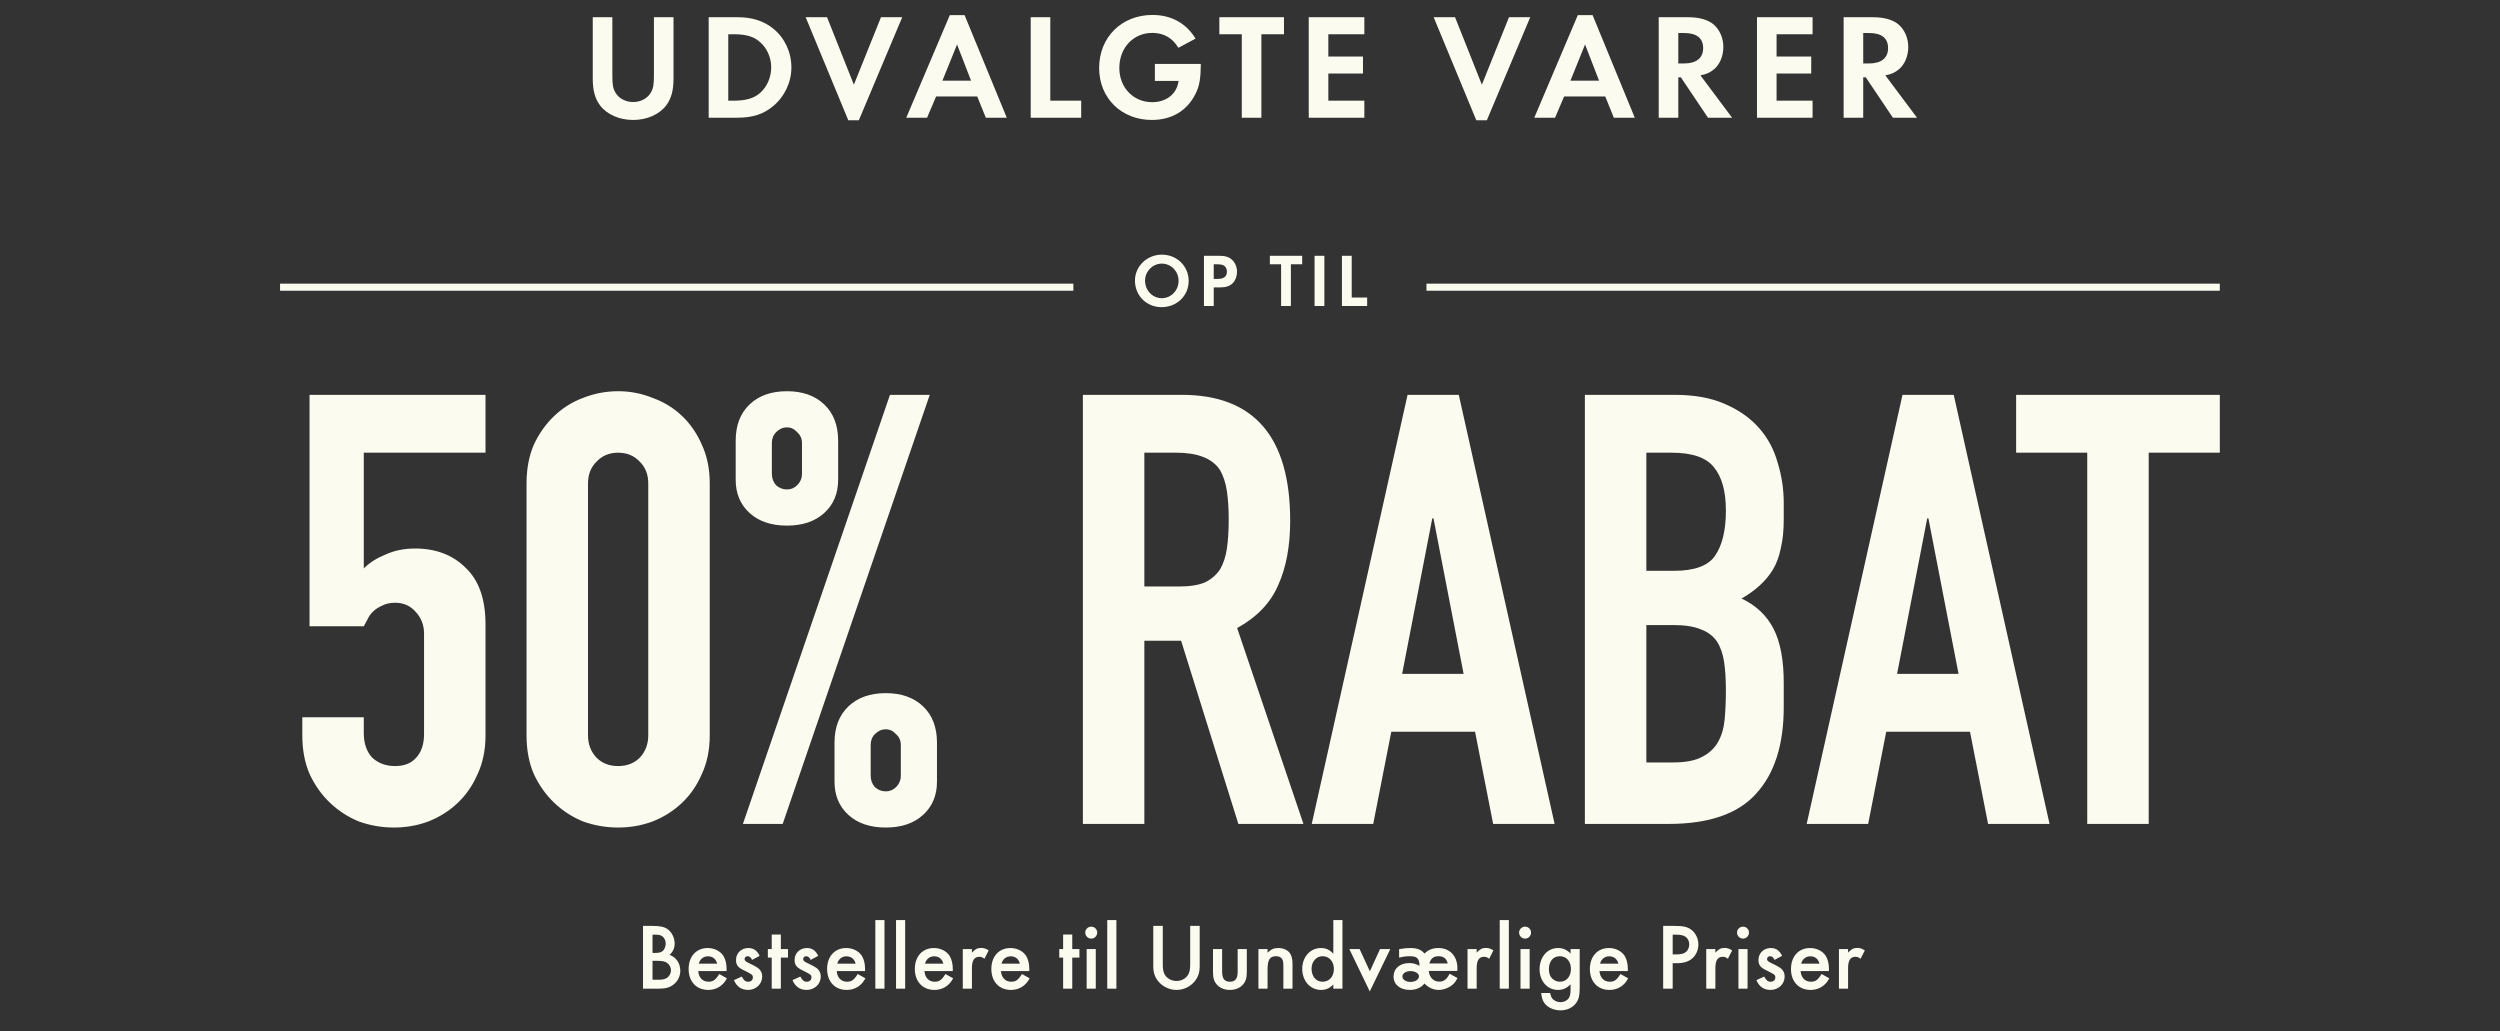 <svg width="531" height="219" viewBox="0 0 531 219" fill="none" xmlns="http://www.w3.org/2000/svg">
<rect x="0" y="0" width="531" height="219" fill="#333333" stroke="none"/>
<path d="M130.062 3.656V15.88C130.062 18.056 130.19 18.76 130.734 19.688C131.438 20.904 132.878 21.672 134.478 21.672C136.078 21.672 137.518 20.904 138.222 19.688C138.766 18.76 138.894 18.056 138.894 15.88V3.656H143.054V16.712C143.054 19.208 142.574 20.968 141.486 22.408C140.014 24.328 137.39 25.48 134.478 25.48C131.566 25.48 128.942 24.328 127.47 22.408C126.382 20.968 125.902 19.208 125.902 16.712V3.656H130.062ZM150.524 25V3.656H156.636C159.772 3.656 162.268 4.456 164.284 6.12C166.684 8.072 168.092 11.112 168.092 14.312C168.092 17.48 166.652 20.52 164.22 22.536C162.172 24.264 159.836 25 156.604 25H150.524ZM154.684 21.384H155.804C158.492 21.384 160.188 20.872 161.5 19.688C162.94 18.408 163.804 16.36 163.804 14.312C163.804 12.264 162.94 10.28 161.5 9C160.124 7.752 158.492 7.272 155.804 7.272H154.684V21.384ZM175.665 3.656L181.361 17.992L187.121 3.656H191.633L182.417 25.544H180.177L171.121 3.656H175.665ZM207.565 20.488H198.829L196.909 25H192.493L201.741 3.208H204.877L213.837 25H209.389L207.565 20.488ZM206.253 17.128L203.277 9.448L200.173 17.128H206.253ZM223.083 3.656V21.384H229.643V25H218.923V3.656H223.083ZM245.297 13.576H255.057C255.025 16.712 254.769 18.28 253.937 19.912C252.177 23.496 248.881 25.48 244.657 25.48C238.193 25.48 233.457 20.84 233.457 14.44C233.457 7.912 238.225 3.176 244.785 3.176C248.753 3.176 251.921 4.904 253.937 8.2L250.289 10.152C249.009 8.04 247.153 6.984 244.753 6.984C240.721 6.984 237.745 10.152 237.745 14.44C237.745 18.6 240.721 21.704 244.721 21.704C247.761 21.704 250.001 19.912 250.321 17.192H245.297V13.576ZM267.918 25H263.758V7.272H258.99V3.656H272.718V7.272H267.918V25ZM289.786 7.272H282.138V12.008H289.498V15.624H282.138V21.384H289.786V25H277.978V3.656H289.786V7.272ZM309.054 3.656L314.75 17.992L320.51 3.656H325.022L315.806 25.544H313.566L304.51 3.656H309.054ZM340.954 20.488H332.218L330.298 25H325.882L335.13 3.208H338.266L347.226 25H342.778L340.954 20.488ZM339.642 17.128L336.666 9.448L333.562 17.128H339.642ZM361.176 16.008L367.896 25H362.776L357.016 16.424H356.472V25H352.312V3.656H358.488C360.856 3.656 362.744 4.168 363.928 5.16C365.24 6.248 366.04 8.072 366.04 9.96C366.04 11.88 365.304 13.64 364.12 14.664C363.288 15.368 362.52 15.752 361.176 16.008ZM356.472 13.48H357.688C360.312 13.48 361.752 12.328 361.752 10.216C361.752 8.104 360.376 7.016 357.752 7.016H356.472V13.48ZM384.992 7.272H377.344V12.008H384.704V15.624H377.344V21.384H384.992V25H373.184V3.656H384.992V7.272ZM400.452 16.008L407.172 25H402.052L396.292 16.424H395.748V25H391.588V3.656H397.764C400.132 3.656 402.02 4.168 403.204 5.16C404.516 6.248 405.316 8.072 405.316 9.96C405.316 11.88 404.58 13.64 403.396 14.664C402.564 15.368 401.796 15.752 400.452 16.008ZM395.748 13.48H396.964C399.588 13.48 401.028 12.328 401.028 10.216C401.028 8.104 399.652 7.016 397.028 7.016H395.748V13.48Z" fill="#FCFBF0"/>
<rect x="59.484" y="60.25" width="168.5" height="1.5" fill="#FCFBF0"/>
<path d="M246.794 54.088C249.978 54.088 252.474 56.536 252.474 59.672C252.474 62.824 249.962 65.24 246.714 65.24C243.514 65.24 241.066 62.792 241.066 59.592C241.066 56.552 243.626 54.088 246.794 54.088ZM246.762 55.992C244.826 55.992 243.21 57.64 243.21 59.624C243.21 61.688 244.794 63.336 246.778 63.336C248.73 63.336 250.33 61.688 250.33 59.656C250.33 57.624 248.746 55.992 246.762 55.992ZM257.798 61.048V65H255.718V54.328H258.838C260.23 54.328 260.982 54.552 261.654 55.144C262.342 55.768 262.742 56.696 262.742 57.72C262.742 58.648 262.422 59.512 261.878 60.104C261.27 60.744 260.406 61.048 259.142 61.048H257.798ZM257.798 59.24H258.646C259.942 59.24 260.598 58.728 260.598 57.704C260.598 57.192 260.39 56.728 260.054 56.472C259.734 56.232 259.286 56.136 258.518 56.136H257.798V59.24ZM274.184 65H272.104V56.136H269.72V54.328H276.584V56.136H274.184V65ZM281.294 54.328V65H279.214V54.328H281.294ZM287.105 54.328V63.192H290.385V65H285.025V54.328H287.105Z" fill="#FCFBF0"/>
<rect x="302.984" y="60.25" width="168.5" height="1.5" fill="#FCFBF0"/>
<path d="M103.123 83.864V96.152H77.267V120.728C78.462 119.533 79.998 118.552 81.875 117.784C83.752 116.931 85.843 116.504 88.147 116.504C92.584 116.504 96.168 117.869 98.899 120.6C101.715 123.245 103.123 127.256 103.123 132.632V156.184C103.123 159.256 102.568 161.987 101.459 164.376C100.435 166.765 99.027 168.813 97.235 170.52C95.443 172.227 93.352 173.549 90.963 174.488C88.659 175.341 86.227 175.768 83.667 175.768C81.107 175.768 78.632 175.341 76.243 174.488C73.939 173.549 71.891 172.227 70.099 170.52C68.307 168.813 66.856 166.765 65.747 164.376C64.723 161.987 64.211 159.256 64.211 156.184V152.344H77.267V155.672C77.267 157.891 77.864 159.64 79.059 160.92C80.339 162.115 81.96 162.712 83.923 162.712C85.886 162.712 87.379 162.115 88.403 160.92C89.512 159.725 90.067 158.061 90.067 155.928V134.552C90.067 132.76 89.47 131.224 88.275 129.944C87.166 128.664 85.715 128.024 83.923 128.024C82.814 128.024 81.875 128.237 81.107 128.664C80.339 129.005 79.699 129.432 79.187 129.944C78.675 130.456 78.291 131.011 78.035 131.608C77.608 132.376 77.352 132.845 77.267 133.016H65.747V83.864H103.123ZM111.836 102.68C111.836 99.608 112.348 96.877 113.372 94.488C114.481 92.099 115.932 90.051 117.724 88.344C119.516 86.637 121.564 85.357 123.868 84.504C126.257 83.565 128.732 83.096 131.292 83.096C133.852 83.096 136.284 83.565 138.588 84.504C140.977 85.357 143.068 86.637 144.86 88.344C146.652 90.051 148.06 92.099 149.084 94.488C150.193 96.877 150.748 99.608 150.748 102.68V156.184C150.748 159.256 150.193 161.987 149.084 164.376C148.06 166.765 146.652 168.813 144.86 170.52C143.068 172.227 140.977 173.549 138.588 174.488C136.284 175.341 133.852 175.768 131.292 175.768C128.732 175.768 126.257 175.341 123.868 174.488C121.564 173.549 119.516 172.227 117.724 170.52C115.932 168.813 114.481 166.765 113.372 164.376C112.348 161.987 111.836 159.256 111.836 156.184V102.68ZM124.892 156.184C124.892 158.061 125.489 159.64 126.684 160.92C127.879 162.115 129.415 162.712 131.292 162.712C133.169 162.712 134.705 162.115 135.9 160.92C137.095 159.64 137.692 158.061 137.692 156.184V102.68C137.692 100.803 137.095 99.267 135.9 98.072C134.705 96.792 133.169 96.152 131.292 96.152C129.415 96.152 127.879 96.792 126.684 98.072C125.489 99.267 124.892 100.803 124.892 102.68V156.184ZM167.141 103.96C167.994 103.96 168.72 103.661 169.317 103.064C170 102.381 170.341 101.571 170.341 100.632V94.104C170.341 93.165 170 92.397 169.317 91.8C168.72 91.117 167.994 90.776 167.141 90.776C166.288 90.776 165.52 91.117 164.837 91.8C164.24 92.397 163.941 93.165 163.941 94.104V100.632C163.941 101.571 164.24 102.381 164.837 103.064C165.52 103.661 166.288 103.96 167.141 103.96ZM167.141 111.64C163.813 111.64 161.168 110.744 159.205 108.952C157.242 107.16 156.261 104.813 156.261 101.912V93.592C156.261 90.349 157.242 87.789 159.205 85.912C161.168 84.035 163.813 83.096 167.141 83.096C170.469 83.096 173.114 84.035 175.077 85.912C177.04 87.789 178.021 90.349 178.021 93.592V101.912C178.021 104.813 177.04 107.16 175.077 108.952C173.114 110.744 170.469 111.64 167.141 111.64ZM184.933 164.76C184.933 165.699 185.232 166.509 185.829 167.192C186.512 167.789 187.28 168.088 188.133 168.088C188.986 168.088 189.712 167.789 190.309 167.192C190.992 166.509 191.333 165.699 191.333 164.76V158.232C191.333 157.293 190.992 156.525 190.309 155.928C189.712 155.245 188.986 154.904 188.133 154.904C187.28 154.904 186.512 155.245 185.829 155.928C185.232 156.525 184.933 157.293 184.933 158.232V164.76ZM188.133 175.768C184.805 175.768 182.16 174.872 180.197 173.08C178.234 171.288 177.253 168.941 177.253 166.04V157.72C177.253 154.477 178.234 151.917 180.197 150.04C182.16 148.163 184.805 147.224 188.133 147.224C191.461 147.224 194.106 148.163 196.069 150.04C198.032 151.917 199.013 154.477 199.013 157.72V166.04C199.013 168.941 198.032 171.288 196.069 173.08C194.106 174.872 191.461 175.768 188.133 175.768ZM157.797 175L189.029 83.864H197.477L166.245 175H157.797ZM243.059 96.152V124.568H250.483C252.787 124.568 254.622 124.269 255.987 123.672C257.352 122.989 258.419 122.051 259.187 120.856C259.87 119.661 260.339 118.211 260.595 116.504C260.851 114.712 260.979 112.664 260.979 110.36C260.979 108.056 260.851 106.051 260.595 104.344C260.339 102.552 259.827 101.016 259.059 99.736C257.438 97.347 254.366 96.152 249.843 96.152H243.059ZM230.003 175V83.864H250.995C266.355 83.864 274.035 92.781 274.035 110.616C274.035 115.992 273.182 120.557 271.475 124.312C269.854 128.067 266.952 131.096 262.771 133.4L276.851 175H263.027L250.867 136.088H243.059V175H230.003ZM310.871 143.128L304.471 110.104H304.215L297.815 143.128H310.871ZM278.615 175L298.967 83.864H309.847L330.199 175H317.143L313.303 155.416H295.511L291.671 175H278.615ZM336.628 175V83.864H355.7C359.881 83.864 363.423 84.504 366.324 85.784C369.311 87.064 371.743 88.771 373.62 90.904C375.497 93.037 376.82 95.512 377.588 98.328C378.441 101.059 378.868 103.917 378.868 106.904V110.232C378.868 112.707 378.655 114.797 378.228 116.504C377.887 118.211 377.332 119.704 376.564 120.984C375.113 123.373 372.895 125.421 369.908 127.128C372.98 128.579 375.241 130.712 376.692 133.528C378.143 136.344 378.868 140.184 378.868 145.048V150.168C378.868 158.189 376.905 164.333 372.98 168.6C369.14 172.867 362.953 175 354.42 175H336.628ZM349.684 132.76V161.944H355.316C357.961 161.944 360.009 161.56 361.46 160.792C362.996 160.024 364.148 158.957 364.916 157.592C365.684 156.227 366.153 154.605 366.324 152.728C366.495 150.851 366.58 148.803 366.58 146.584C366.58 144.28 366.452 142.275 366.196 140.568C365.94 138.861 365.428 137.411 364.66 136.216C363.807 135.021 362.655 134.168 361.204 133.656C359.753 133.059 357.833 132.76 355.444 132.76H349.684ZM349.684 96.152V121.24H355.572C359.924 121.24 362.825 120.173 364.276 118.04C365.812 115.821 366.58 112.621 366.58 108.44C366.58 104.344 365.727 101.272 364.02 99.224C362.399 97.176 359.412 96.152 355.06 96.152H349.684ZM415.996 143.128L409.596 110.104H409.34L402.94 143.128H415.996ZM383.74 175L404.092 83.864H414.972L435.324 175H422.268L418.428 155.416H400.636L396.796 175H383.74ZM443.329 175V96.152H428.225V83.864H471.489V96.152H456.385V175H443.329Z" fill="#FCFBF0"/>
<path d="M136.576 210V196.66H138.576C140.176 196.66 141.076 196.86 141.776 197.34C142.676 197.96 143.296 199.2 143.296 200.4C143.296 201.38 142.956 202.14 142.216 202.82C143.616 203.3 144.496 204.6 144.496 206.18C144.496 207.3 144.016 208.32 143.156 209.04C142.276 209.76 141.436 210 139.636 210H136.576ZM138.596 202.4H139.216C140.016 202.4 140.496 202.26 140.836 201.92C141.176 201.58 141.396 200.98 141.396 200.42C141.396 199.88 141.176 199.32 140.836 199C140.516 198.68 140.016 198.52 139.296 198.52H138.596V202.4ZM138.596 208.1H139.836C140.716 208.1 141.256 207.98 141.696 207.68C142.176 207.36 142.516 206.72 142.516 206.1C142.516 205.5 142.196 204.86 141.696 204.52C141.236 204.2 140.656 204.08 139.616 204.08H138.596V208.1ZM154.325 206.26H148.305C148.405 207.64 149.245 208.52 150.485 208.52C151.465 208.52 151.985 208.14 152.765 206.88L154.405 207.8C153.965 208.54 153.705 208.88 153.265 209.24C152.525 209.9 151.485 210.26 150.425 210.26C147.925 210.26 146.265 208.5 146.265 205.82C146.265 203.14 147.885 201.36 150.325 201.36C151.705 201.36 152.985 202 153.645 203.02C154.085 203.72 154.325 204.7 154.325 205.8V206.26ZM148.425 204.68H152.325C152.065 203.68 151.365 203.12 150.365 203.12C149.425 203.12 148.665 203.72 148.425 204.68ZM161.35 203.02L159.75 203.88C159.47 203.34 159.19 203.1 158.79 203.1C158.43 203.1 158.15 203.36 158.15 203.7C158.15 204.06 158.37 204.24 159.27 204.66C160.11 205.06 160.49 205.26 160.87 205.52C161.55 205.98 161.89 206.62 161.89 207.42C161.89 209.02 160.57 210.26 158.89 210.26C157.47 210.26 156.47 209.56 155.89 208.18L157.55 207.42C158.01 208.26 158.33 208.52 158.91 208.52C159.51 208.52 159.91 208.16 159.91 207.62C159.91 207.06 159.79 206.98 157.97 206.08C156.73 205.48 156.33 204.94 156.33 203.9C156.33 202.44 157.45 201.36 158.95 201.36C160.05 201.36 160.79 201.88 161.35 203.02ZM165.852 203.4V210H163.912V203.4H163.092V201.58H163.912V198.5H165.852V201.58H167.372V203.4H165.852ZM173.791 203.02L172.191 203.88C171.911 203.34 171.631 203.1 171.231 203.1C170.871 203.1 170.591 203.36 170.591 203.7C170.591 204.06 170.811 204.24 171.711 204.66C172.551 205.06 172.931 205.26 173.311 205.52C173.991 205.98 174.331 206.62 174.331 207.42C174.331 209.02 173.011 210.26 171.331 210.26C169.911 210.26 168.911 209.56 168.331 208.18L169.991 207.42C170.451 208.26 170.771 208.52 171.351 208.52C171.951 208.52 172.351 208.16 172.351 207.62C172.351 207.06 172.231 206.98 170.411 206.08C169.171 205.48 168.771 204.94 168.771 203.9C168.771 202.44 169.891 201.36 171.391 201.36C172.491 201.36 173.231 201.88 173.791 203.02ZM183.739 206.26H177.719C177.819 207.64 178.659 208.52 179.899 208.52C180.879 208.52 181.399 208.14 182.179 206.88L183.819 207.8C183.379 208.54 183.119 208.88 182.679 209.24C181.939 209.9 180.899 210.26 179.839 210.26C177.339 210.26 175.679 208.5 175.679 205.82C175.679 203.14 177.299 201.36 179.739 201.36C181.119 201.36 182.399 202 183.059 203.02C183.499 203.72 183.739 204.7 183.739 205.8V206.26ZM177.839 204.68H181.739C181.479 203.68 180.779 203.12 179.779 203.12C178.839 203.12 178.079 203.72 177.839 204.68ZM187.863 195.42V210H185.923V195.42H187.863ZM192.257 195.42V210H190.317V195.42H192.257ZM202.372 206.26H196.352C196.452 207.64 197.292 208.52 198.532 208.52C199.512 208.52 200.032 208.14 200.812 206.88L202.452 207.8C202.012 208.54 201.752 208.88 201.312 209.24C200.572 209.9 199.532 210.26 198.472 210.26C195.972 210.26 194.312 208.5 194.312 205.82C194.312 203.14 195.932 201.36 198.372 201.36C199.752 201.36 201.032 202 201.692 203.02C202.132 203.72 202.372 204.7 202.372 205.8V206.26ZM196.472 204.68H200.372C200.112 203.68 199.412 203.12 198.412 203.12C197.472 203.12 196.712 203.72 196.472 204.68ZM204.497 201.58H206.437V202.34C207.157 201.58 207.617 201.34 208.377 201.34C208.977 201.34 209.337 201.46 209.997 201.86L209.097 203.64C208.657 203.32 208.417 203.22 208.017 203.22C206.937 203.22 206.437 203.98 206.437 205.64V210H204.497V201.58ZM218.622 206.26H212.602C212.702 207.64 213.542 208.52 214.782 208.52C215.762 208.52 216.282 208.14 217.062 206.88L218.702 207.8C218.262 208.54 218.002 208.88 217.562 209.24C216.822 209.9 215.782 210.26 214.722 210.26C212.222 210.26 210.562 208.5 210.562 205.82C210.562 203.14 212.182 201.36 214.622 201.36C216.002 201.36 217.282 202 217.942 203.02C218.382 203.72 218.622 204.7 218.622 205.8V206.26ZM212.722 204.68H216.622C216.362 203.68 215.662 203.12 214.662 203.12C213.722 203.12 212.962 203.72 212.722 204.68ZM227.747 203.4V210H225.807V203.4H224.987V201.58H225.807V198.5H227.747V201.58H229.267V203.4H227.747ZM232.746 201.58V210H230.806V201.58H232.746ZM231.766 196.82C232.486 196.82 233.046 197.38 233.046 198.08C233.046 198.78 232.486 199.36 231.786 199.36C231.066 199.36 230.506 198.78 230.506 198.08C230.506 197.4 231.086 196.82 231.766 196.82ZM237.12 195.42V210H235.18V195.42H237.12ZM246.975 196.66V204.7C246.975 205.88 247.075 206.44 247.395 207C247.875 207.84 248.835 208.36 249.895 208.36C250.935 208.36 251.895 207.84 252.375 207C252.695 206.44 252.795 205.88 252.795 204.7V196.66H254.815V205.24C254.815 206.52 254.495 207.5 253.795 208.38C252.875 209.56 251.395 210.26 249.895 210.26C248.375 210.26 246.915 209.56 245.975 208.38C245.275 207.5 244.955 206.54 244.955 205.24V196.66H246.975ZM259.581 201.58V206.42C259.581 207.86 260.101 208.52 261.241 208.52C262.361 208.52 262.881 207.86 262.881 206.42V201.58H264.821V206.46C264.821 207.78 264.581 208.5 263.941 209.2C263.261 209.9 262.341 210.26 261.221 210.26C260.121 210.26 259.201 209.9 258.521 209.2C257.881 208.5 257.641 207.78 257.641 206.46V201.58H259.581ZM267.29 201.58H269.23V202.36C270.01 201.6 270.57 201.36 271.53 201.36C272.59 201.36 273.53 201.8 274.01 202.5C274.37 203.06 274.53 203.72 274.53 204.84V210H272.59V205.3C272.59 204.42 272.53 204.02 272.33 203.7C272.09 203.32 271.63 203.1 271.03 203.1C269.71 203.1 269.23 203.86 269.23 205.94V210H267.29V201.58ZM283.197 195.42H285.137V210H283.197V209.12C282.377 209.92 281.617 210.26 280.597 210.26C278.297 210.26 276.597 208.36 276.597 205.78C276.597 203.26 278.297 201.36 280.557 201.36C281.617 201.36 282.377 201.7 283.197 202.56V195.42ZM280.917 203.1C279.577 203.1 278.577 204.24 278.577 205.76C278.577 207.38 279.537 208.52 280.897 208.52C282.337 208.52 283.317 207.42 283.317 205.82C283.317 204.22 282.337 203.1 280.917 203.1ZM288.78 201.58L290.96 206.3L293.12 201.58H295.3L290.94 210.58L286.6 201.58H288.78ZM309.531 206.22H303.471C303.591 207.6 304.491 208.5 305.691 208.5C306.651 208.5 307.291 208.02 307.891 206.82L309.571 207.74C309.191 208.46 308.951 208.78 308.511 209.16C307.751 209.82 306.591 210.26 305.591 210.26C304.451 210.26 303.471 209.82 302.551 208.9C301.871 209.78 300.771 210.26 299.451 210.26C297.391 210.26 295.991 209.12 295.991 207.44C295.991 205.72 297.331 204.56 299.311 204.56C300.131 204.56 300.671 204.7 301.511 205.14C301.471 203.56 300.991 203.1 299.411 203.1C298.671 203.1 298.091 203.18 297.171 203.4V201.6C298.391 201.4 298.851 201.36 299.611 201.36C300.991 201.36 301.951 201.74 302.551 202.54C303.311 201.76 304.311 201.36 305.511 201.36C307.951 201.36 309.551 203.06 309.551 205.66C309.551 205.76 309.551 205.98 309.531 206.22ZM303.591 204.64H307.491C307.271 203.64 306.611 203.1 305.591 203.1C304.491 203.1 303.911 203.56 303.591 204.64ZM299.571 206.26C298.611 206.26 297.871 206.76 297.871 207.4C297.871 208.06 298.611 208.56 299.571 208.56C300.611 208.56 301.391 208.04 301.391 207.36C301.391 206.74 300.571 206.26 299.571 206.26ZM311.704 201.58H313.644V202.34C314.364 201.58 314.824 201.34 315.584 201.34C316.184 201.34 316.544 201.46 317.204 201.86L316.304 203.64C315.864 203.32 315.624 203.22 315.224 203.22C314.144 203.22 313.644 203.98 313.644 205.64V210H311.704V201.58ZM320.48 195.42V210H318.54V195.42H320.48ZM324.894 201.58V210H322.954V201.58H324.894ZM323.914 196.82C324.634 196.82 325.194 197.38 325.194 198.08C325.194 198.78 324.634 199.36 323.934 199.36C323.214 199.36 322.654 198.78 322.654 198.08C322.654 197.4 323.234 196.82 323.914 196.82ZM335.527 201.58V209.8C335.527 211.44 335.347 212.2 334.807 212.98C334.087 214 332.867 214.6 331.467 214.6C330.067 214.6 328.787 214.04 328.067 213.1C327.667 212.56 327.487 212.04 327.347 210.92H329.247C329.427 211.72 329.607 212.08 330.007 212.38C330.407 212.68 330.927 212.86 331.447 212.86C332.187 212.86 332.867 212.52 333.207 212C333.467 211.6 333.587 211.06 333.587 210.24V209.06C332.787 209.9 331.967 210.26 330.927 210.26C328.667 210.26 327.007 208.4 327.007 205.86C327.007 203.26 328.667 201.36 330.947 201.36C331.987 201.36 332.907 201.78 333.587 202.54V201.58H335.527ZM331.307 203.1C329.907 203.1 328.987 204.18 328.987 205.82C328.987 206.74 329.207 207.36 329.687 207.84C330.127 208.28 330.727 208.52 331.307 208.52C332.707 208.52 333.667 207.42 333.667 205.82C333.667 204.2 332.707 203.1 331.307 203.1ZM345.751 206.26H339.731C339.831 207.64 340.671 208.52 341.911 208.52C342.891 208.52 343.411 208.14 344.191 206.88L345.831 207.8C345.391 208.54 345.131 208.88 344.691 209.24C343.951 209.9 342.911 210.26 341.851 210.26C339.351 210.26 337.691 208.5 337.691 205.82C337.691 203.14 339.311 201.36 341.751 201.36C343.131 201.36 344.411 202 345.071 203.02C345.511 203.72 345.751 204.7 345.751 205.8V206.26ZM339.851 204.68H343.751C343.491 203.68 342.791 203.12 341.791 203.12C340.851 203.12 340.091 203.72 339.851 204.68ZM355.276 204.58V210H353.256V196.66H355.536C357.576 196.66 358.416 196.86 359.276 197.5C360.176 198.2 360.736 199.4 360.736 200.62C360.736 201.7 360.296 202.76 359.576 203.44C358.796 204.2 357.676 204.58 356.216 204.58H355.276ZM355.276 202.72H356.016C357.056 202.72 357.656 202.56 358.116 202.18C358.536 201.82 358.796 201.22 358.796 200.58C358.796 199.94 358.516 199.34 358.056 199C357.576 198.66 356.976 198.52 355.936 198.52H355.276V202.72ZM362.407 201.58H364.347V202.34C365.067 201.58 365.527 201.34 366.287 201.34C366.887 201.34 367.247 201.46 367.907 201.86L367.007 203.64C366.567 203.32 366.327 203.22 365.927 203.22C364.847 203.22 364.347 203.98 364.347 205.64V210H362.407V201.58ZM371.183 201.58V210H369.243V201.58H371.183ZM370.203 196.82C370.923 196.82 371.483 197.38 371.483 198.08C371.483 198.78 370.923 199.36 370.223 199.36C369.503 199.36 368.943 198.78 368.943 198.08C368.943 197.4 369.523 196.82 370.203 196.82ZM378.518 203.02L376.918 203.88C376.638 203.34 376.358 203.1 375.958 203.1C375.598 203.1 375.318 203.36 375.318 203.7C375.318 204.06 375.538 204.24 376.438 204.66C377.278 205.06 377.658 205.26 378.038 205.52C378.718 205.98 379.058 206.62 379.058 207.42C379.058 209.02 377.738 210.26 376.058 210.26C374.638 210.26 373.638 209.56 373.058 208.18L374.718 207.42C375.178 208.26 375.498 208.52 376.078 208.52C376.678 208.52 377.078 208.16 377.078 207.62C377.078 207.06 376.958 206.98 375.138 206.08C373.898 205.48 373.498 204.94 373.498 203.9C373.498 202.44 374.618 201.36 376.118 201.36C377.218 201.36 377.958 201.88 378.518 203.02ZM388.465 206.26H382.445C382.545 207.64 383.385 208.52 384.625 208.52C385.605 208.52 386.125 208.14 386.905 206.88L388.545 207.8C388.105 208.54 387.845 208.88 387.405 209.24C386.665 209.9 385.625 210.26 384.565 210.26C382.065 210.26 380.405 208.5 380.405 205.82C380.405 203.14 382.025 201.36 384.465 201.36C385.845 201.36 387.125 202 387.785 203.02C388.225 203.72 388.465 204.7 388.465 205.8V206.26ZM382.565 204.68H386.465C386.205 203.68 385.505 203.12 384.505 203.12C383.565 203.12 382.805 203.72 382.565 204.68ZM390.591 201.58H392.531V202.34C393.251 201.58 393.711 201.34 394.471 201.34C395.071 201.34 395.431 201.46 396.091 201.86L395.191 203.64C394.751 203.32 394.511 203.22 394.111 203.22C393.031 203.22 392.531 203.98 392.531 205.64V210H390.591V201.58Z" fill="#FCFBF0"/>
</svg>
